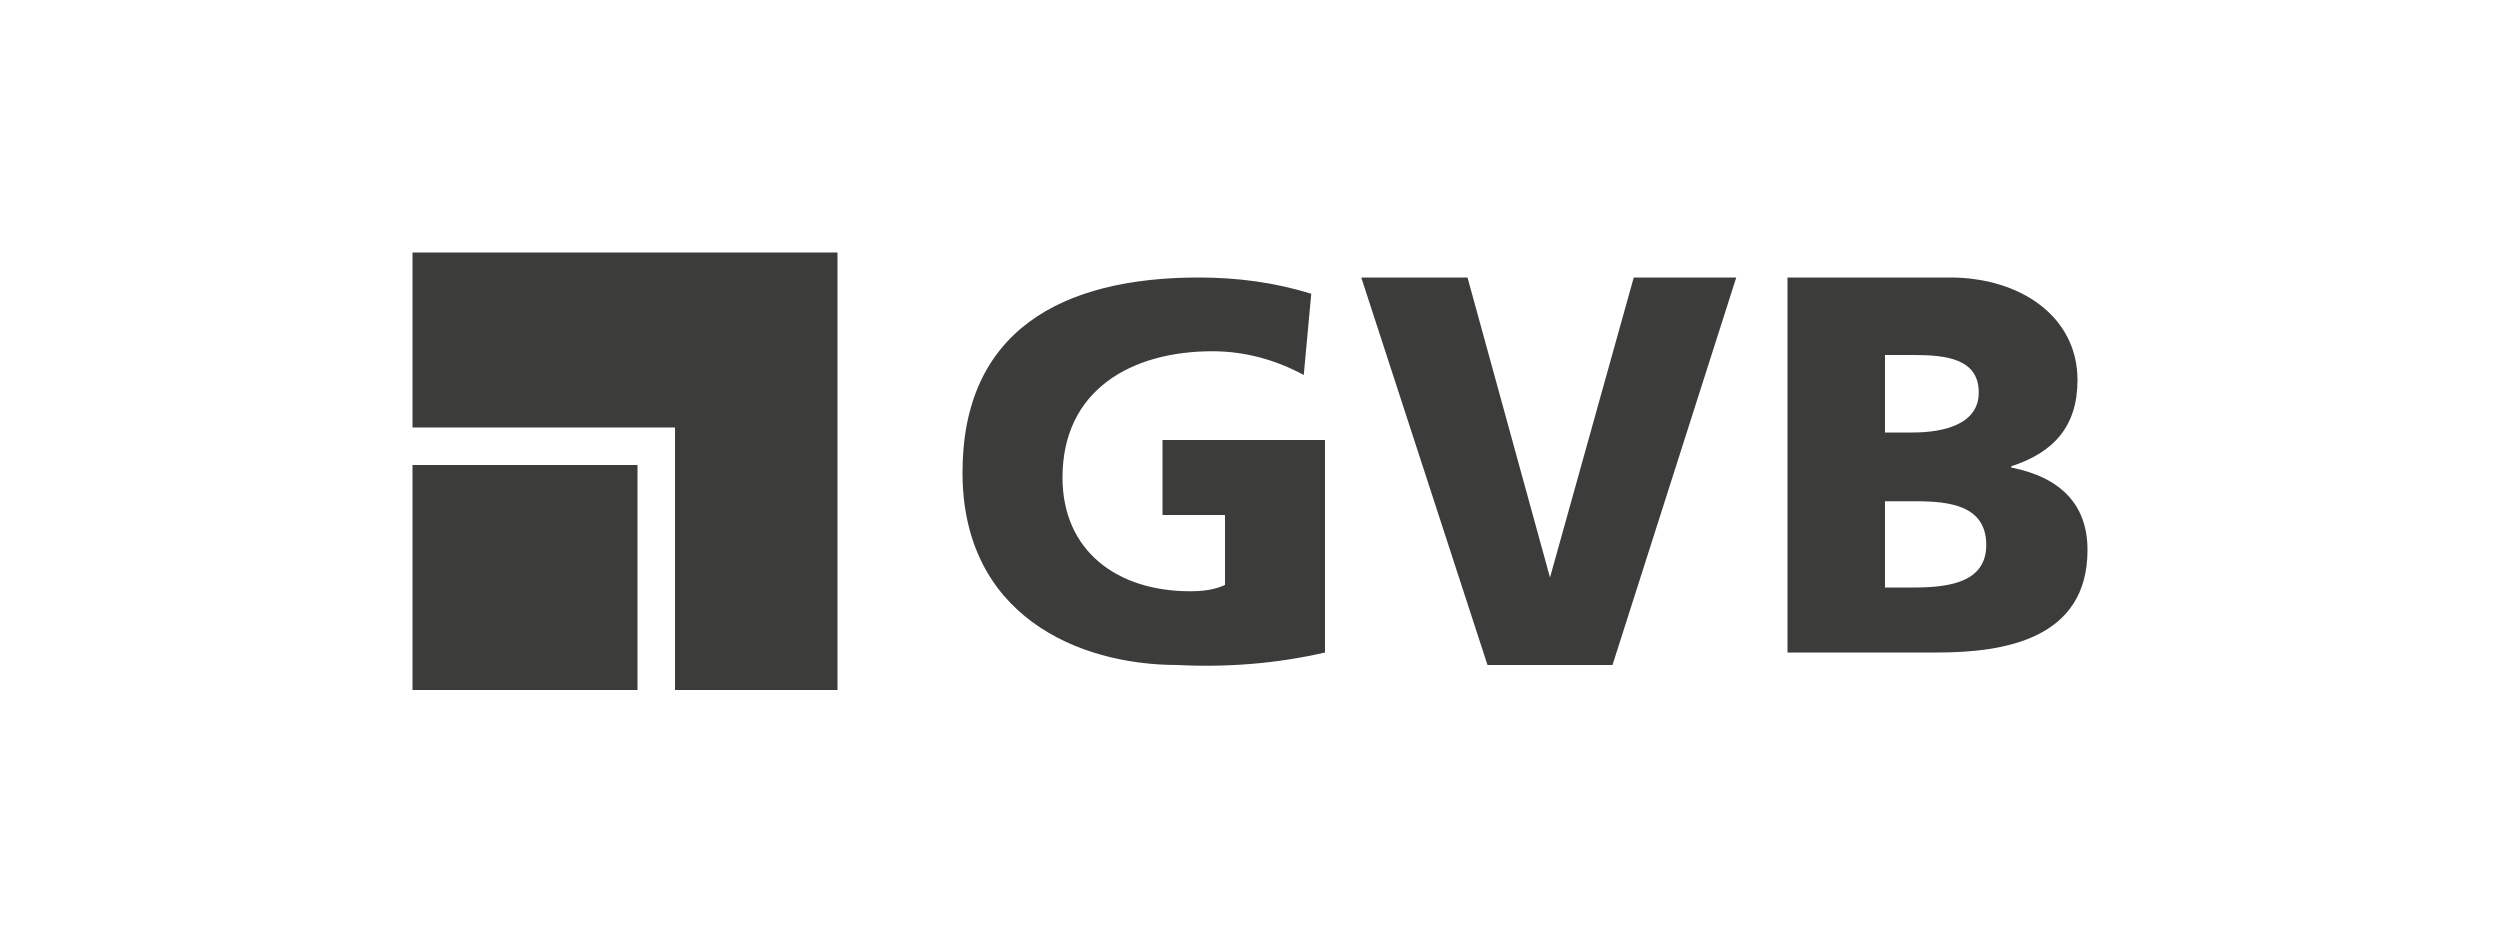 <?xml version="1.0" encoding="utf-8"?>
<!-- Generator: Adobe Illustrator 26.0.1, SVG Export Plug-In . SVG Version: 6.00 Build 0)  -->
<svg version="1.1" id="Ebene_1" xmlns="http://www.w3.org/2000/svg" xmlns:xlink="http://www.w3.org/1999/xlink" x="0px" y="0px"
	 viewBox="0 0 200 75" style="enable-background:new 0 0 200 75;" xml:space="preserve">
<style type="text/css">
	.st0{fill:#3C3C3B;}
</style>
<path class="st0" d="M150.8,40.1h2.4c2.7,0,5.7,0.3,5.7,3.5c0,3-3,3.4-5.8,3.4h-2.3V40.1z M150.8,28.4h2.3c2.6,0,5.2,0.3,5.2,3
	c0,2.5-2.7,3.2-5.3,3.2h-2.2V28.4z M143,52.2h12c5.4,0,12-1.1,12-8.2c0-3.6-2.1-5.8-6.1-6.6v-0.1c3.4-1.1,5.3-3.2,5.3-6.9
	c0-5.1-4.6-8.2-10.2-8.2h-13V52.2z M119,53.2h10l9.9-31h-8.2l-6.7,24H124l-6.6-24h-8.5L119,53.2z M106,52.2c-3.9,0.9-7.9,1.2-11.8,1
	c-8,0-17.2-4-17.2-15.4c0-11.3,7.9-15.6,18.9-15.6c3.1,0,6.1,0.4,9,1.3l-0.6,6.5c-2.2-1.2-4.7-1.9-7.3-1.9c-6.5,0-12,3.1-12,10.1
	c0,5.9,4.4,9.1,10.2,9.1c1,0,1.9-0.1,2.8-0.5l0-5.6h-5v-6h13L106,52.2z"/>
<path class="st0" d="M33,55.2h18v-18H33V55.2z"/>
<path class="st0" d="M33,34.2h21v21h13v-35H33V34.2z"/>
</svg>
